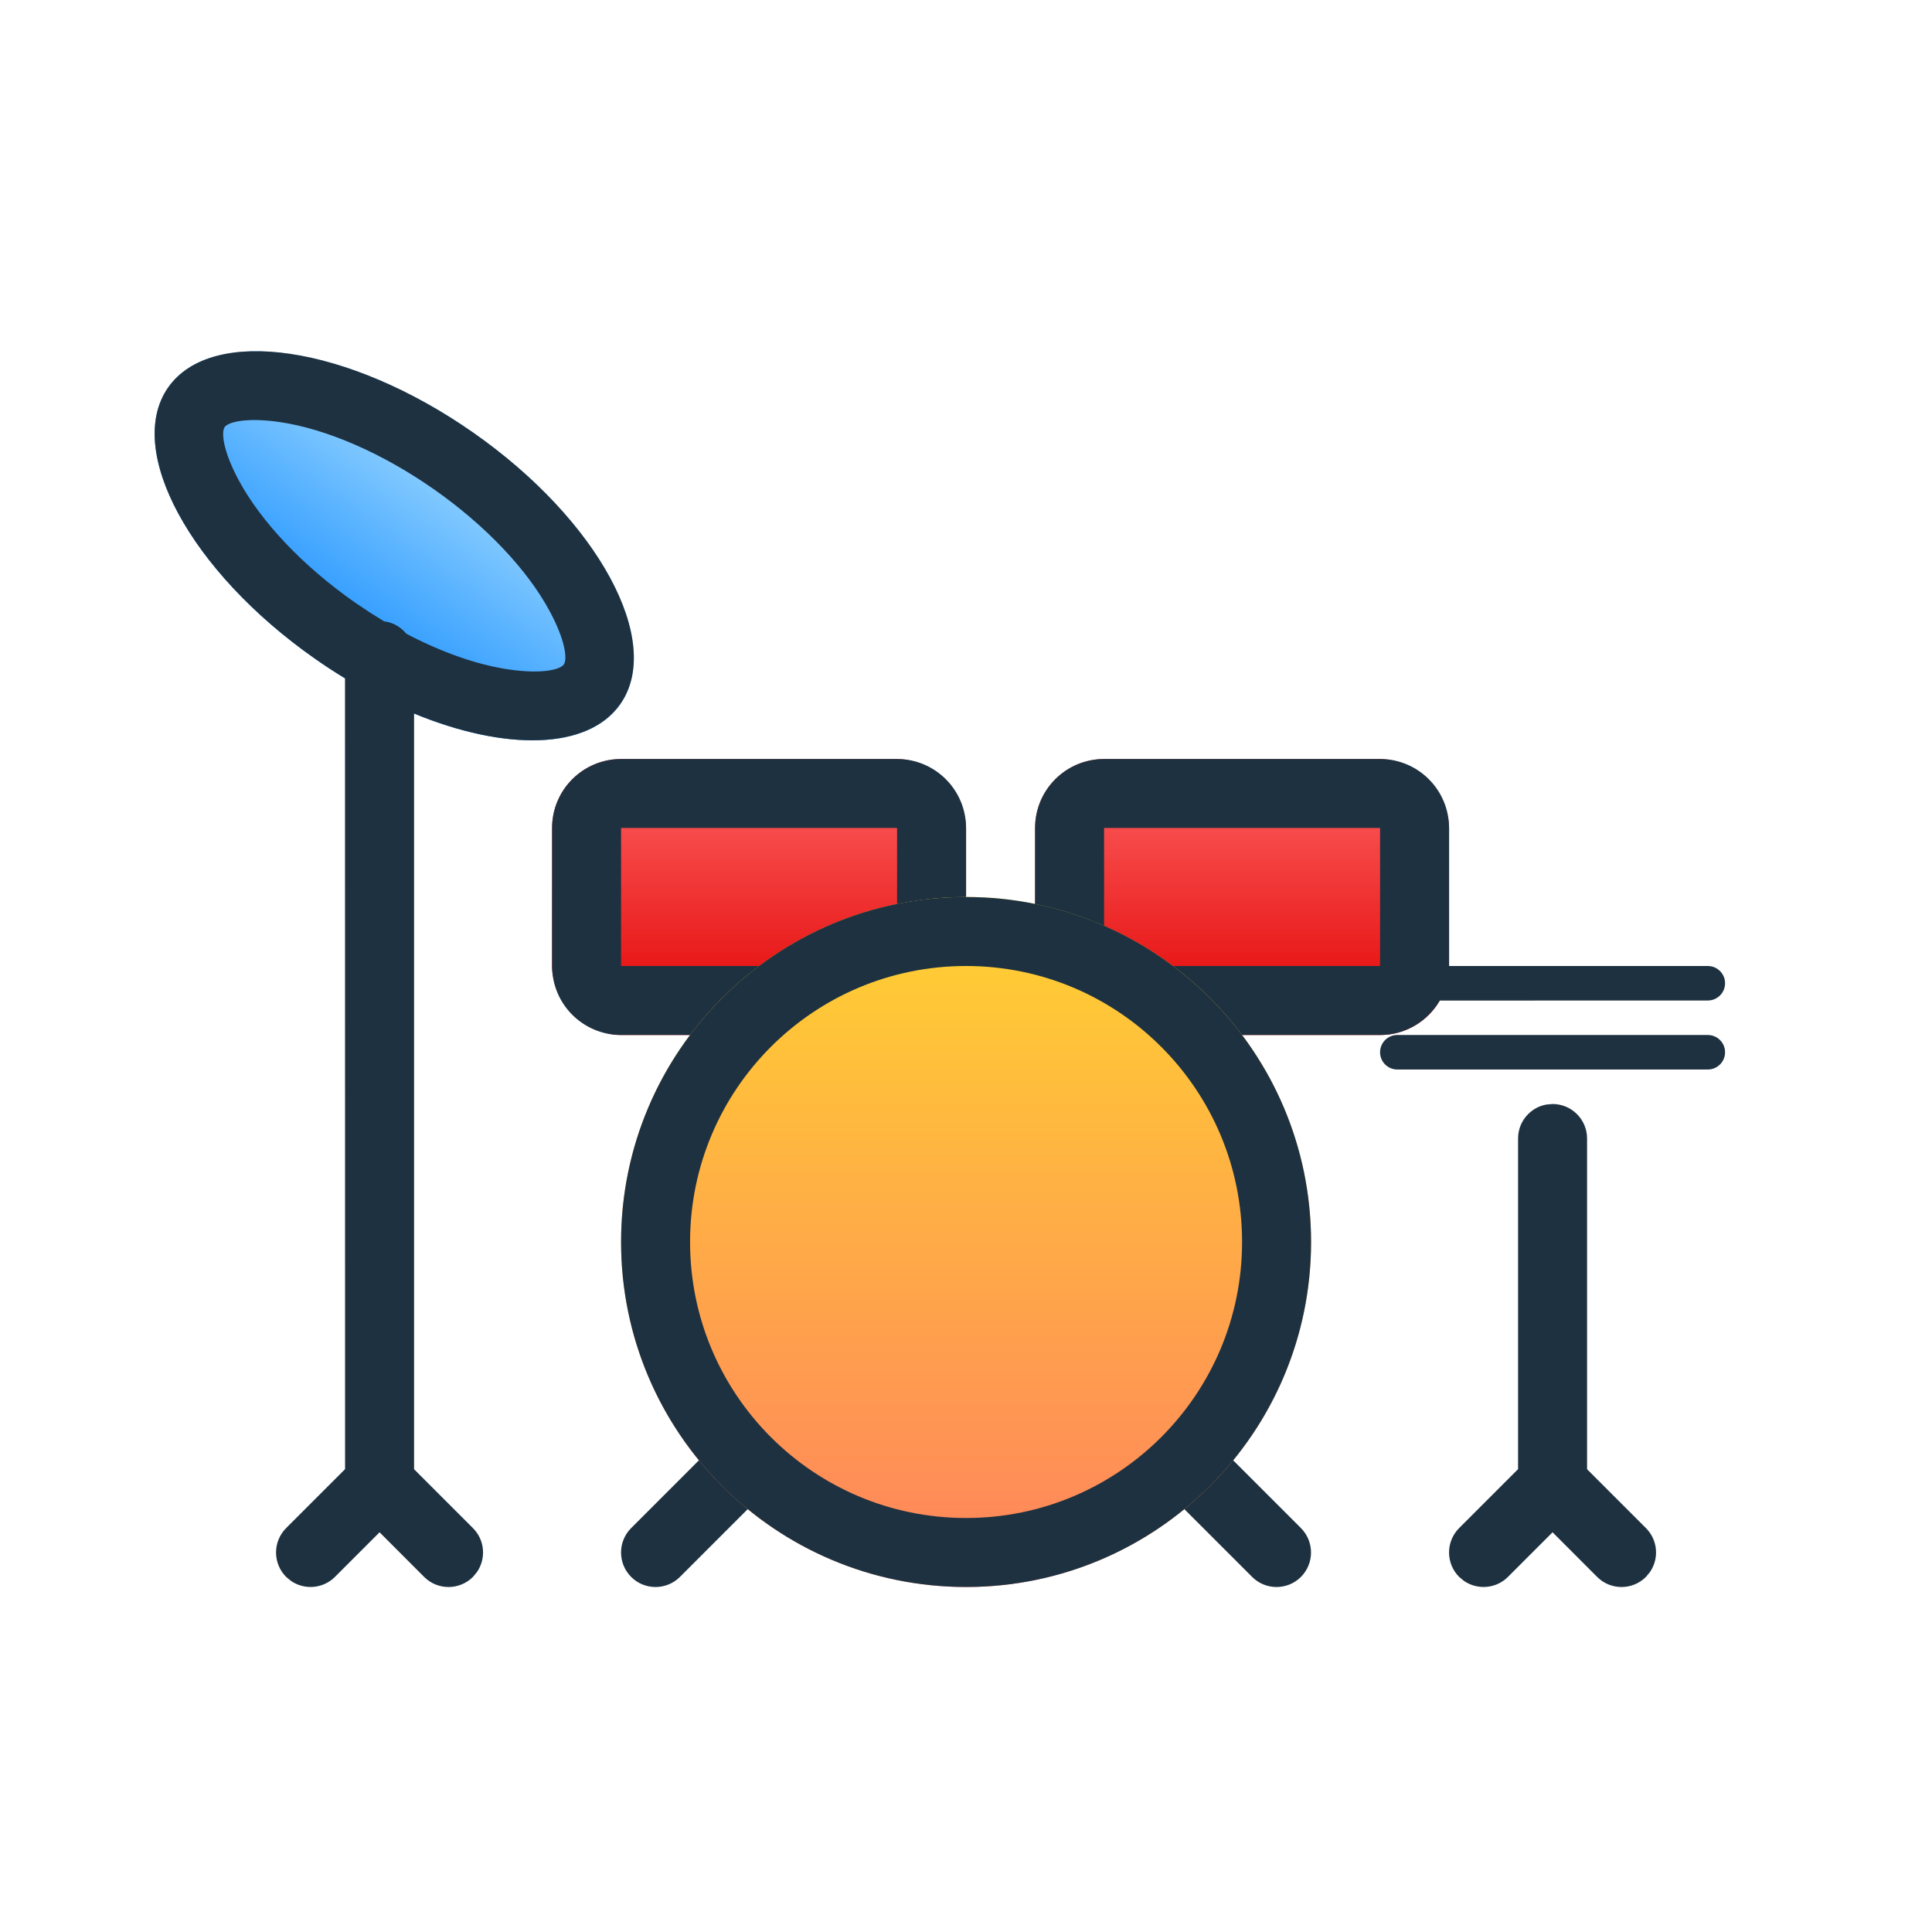 <?xml version="1.0" encoding="UTF-8"?>
<svg width="28px" height="28px" viewBox="0 0 28 28" version="1.1" xmlns="http://www.w3.org/2000/svg" xmlns:xlink="http://www.w3.org/1999/xlink">
    <title>Icons/Vendors/c_live_music_24</title>
    <defs>
        <linearGradient x1="50%" y1="0%" x2="50%" y2="100%" id="linearGradient-1">
            <stop stop-color="#FF6464" offset="0%"></stop>
            <stop stop-color="#E10000" offset="100%"></stop>
        </linearGradient>
        <linearGradient x1="50%" y1="0%" x2="50%" y2="100%" id="linearGradient-2">
            <stop stop-color="#A4DCFF" offset="0%"></stop>
            <stop stop-color="#158DFF" offset="99.964%"></stop>
        </linearGradient>
        <linearGradient x1="50%" y1="100%" x2="50%" y2="6.16297582e-31%" id="linearGradient-3">
            <stop stop-color="#FF825E" offset="0%"></stop>
            <stop stop-color="#FFD330" offset="100%"></stop>
        </linearGradient>
    </defs>
    <g id="Icons/Vendors/c_live_music_24" stroke="none" stroke-width="1" fill="none" fill-rule="evenodd">
        <rect id="Rectangle" x="0" y="0" width="28" height="28"></rect>
        <g id="music" transform="translate(1.29, 3.977)">
            <rect id="Rectangle" fill="url(#linearGradient-1)" x="6.711" y="7.023" width="6" height="4" rx="1"></rect>
            <rect id="Rectangle-Copy-6" fill="url(#linearGradient-1)" x="13.711" y="7.023" width="6" height="4" rx="1"></rect>
            <ellipse id="Oval" fill="url(#linearGradient-2)" transform="translate(4.424, 3.933) rotate(35) translate(-4.424, -3.933)" cx="4.424" cy="3.933" rx="4" ry="2"></ellipse>
            <path d="M5.571,2.294 C7.381,3.561 8.334,5.322 7.7,6.227 C7.233,6.894 6.034,6.91 4.711,6.364 L4.711,17.316 L5.564,18.169 C5.738,18.343 5.757,18.612 5.622,18.807 L5.564,18.877 C5.369,19.072 5.052,19.072 4.857,18.877 L4.211,18.23 L3.564,18.877 C3.391,19.05 3.121,19.069 2.926,18.934 L2.857,18.877 C2.662,18.681 2.662,18.365 2.857,18.169 L3.711,17.315 L3.71,5.854 C3.565,5.766 3.42,5.672 3.277,5.571 C1.467,4.304 0.514,2.543 1.147,1.638 C1.781,0.733 3.761,1.027 5.571,2.294 Z M9.564,17.169 C9.759,17.365 9.759,17.681 9.564,17.877 L8.564,18.877 C8.369,19.072 8.052,19.072 7.857,18.877 C7.662,18.681 7.662,18.365 7.857,18.169 L8.857,17.169 C9.052,16.974 9.369,16.974 9.564,17.169 Z M11.711,7.023 C12.263,7.023 12.711,7.471 12.711,8.023 L12.711,10.023 C12.711,10.575 12.263,11.023 11.711,11.023 L7.711,11.023 C7.158,11.023 6.711,10.575 6.711,10.023 L6.711,8.023 C6.711,7.471 7.158,7.023 7.711,7.023 L11.711,7.023 Z M11.711,8.023 L7.711,8.023 L7.711,10.023 L11.711,10.023 L11.711,8.023 Z M1.966,2.212 C1.915,2.285 1.94,2.558 2.175,2.993 C2.494,3.581 3.091,4.22 3.85,4.752 L4.065,4.896 L4.278,5.029 L4.302,5.031 C4.421,5.053 4.525,5.117 4.598,5.207 C5.117,5.48 5.629,5.658 6.076,5.724 C6.565,5.797 6.83,5.727 6.881,5.653 C6.933,5.58 6.908,5.307 6.672,4.873 C6.354,4.284 5.757,3.645 4.997,3.113 C4.238,2.582 3.433,2.239 2.771,2.141 C2.283,2.069 2.018,2.139 1.966,2.212 Z M23.461,11.023 C23.599,11.023 23.711,11.135 23.711,11.273 C23.711,11.411 23.599,11.523 23.461,11.523 L18.961,11.523 C18.822,11.523 18.711,11.411 18.711,11.273 C18.711,11.135 18.822,11.023 18.961,11.023 L23.461,11.023 Z M18.711,7.023 C19.263,7.023 19.711,7.471 19.711,8.023 L19.711,10.023 L23.461,10.023 C23.599,10.023 23.711,10.135 23.711,10.273 C23.711,10.411 23.599,10.523 23.461,10.523 L19.576,10.524 C19.403,10.822 19.08,11.023 18.711,11.023 L14.711,11.023 C14.158,11.023 13.711,10.575 13.711,10.023 L13.711,8.023 C13.711,7.471 14.158,7.023 14.711,7.023 L18.711,7.023 Z M18.711,8.023 L14.711,8.023 L14.711,10.023 L18.711,10.023 L18.711,8.023 Z M21.211,12.023 C21.487,12.023 21.711,12.247 21.711,12.523 L21.711,17.316 L22.564,18.169 C22.738,18.343 22.757,18.612 22.622,18.807 L22.564,18.877 C22.369,19.072 22.052,19.072 21.857,18.877 L21.211,18.23 L20.564,18.877 C20.391,19.05 20.121,19.069 19.926,18.934 L19.857,18.877 C19.662,18.681 19.662,18.365 19.857,18.169 L20.711,17.315 L20.711,12.523 C20.711,12.278 20.887,12.073 21.121,12.031 L21.211,12.023 Z M15.857,17.169 C16.052,16.974 16.369,16.974 16.564,17.169 L17.564,18.169 C17.759,18.365 17.759,18.681 17.564,18.877 C17.369,19.072 17.052,19.072 16.857,18.877 L15.857,17.877 C15.662,17.681 15.662,17.365 15.857,17.169 Z" id="Combined-Shape" fill="#1E3140" fill-rule="nonzero"></path>
            <circle id="Oval" fill="url(#linearGradient-3)" cx="12.711" cy="14.023" r="5"></circle>
            <path d="M12.711,9.023 C15.472,9.023 17.711,11.262 17.711,14.023 C17.711,16.784 15.472,19.023 12.711,19.023 C9.949,19.023 7.711,16.784 7.711,14.023 C7.711,11.262 9.949,9.023 12.711,9.023 Z M12.711,10.023 C10.501,10.023 8.711,11.814 8.711,14.023 C8.711,16.232 10.501,18.023 12.711,18.023 C14.92,18.023 16.711,16.232 16.711,14.023 C16.711,11.814 14.92,10.023 12.711,10.023 Z" id="Oval" fill="#1E3140" fill-rule="nonzero"></path>
        </g>
    </g>
</svg>